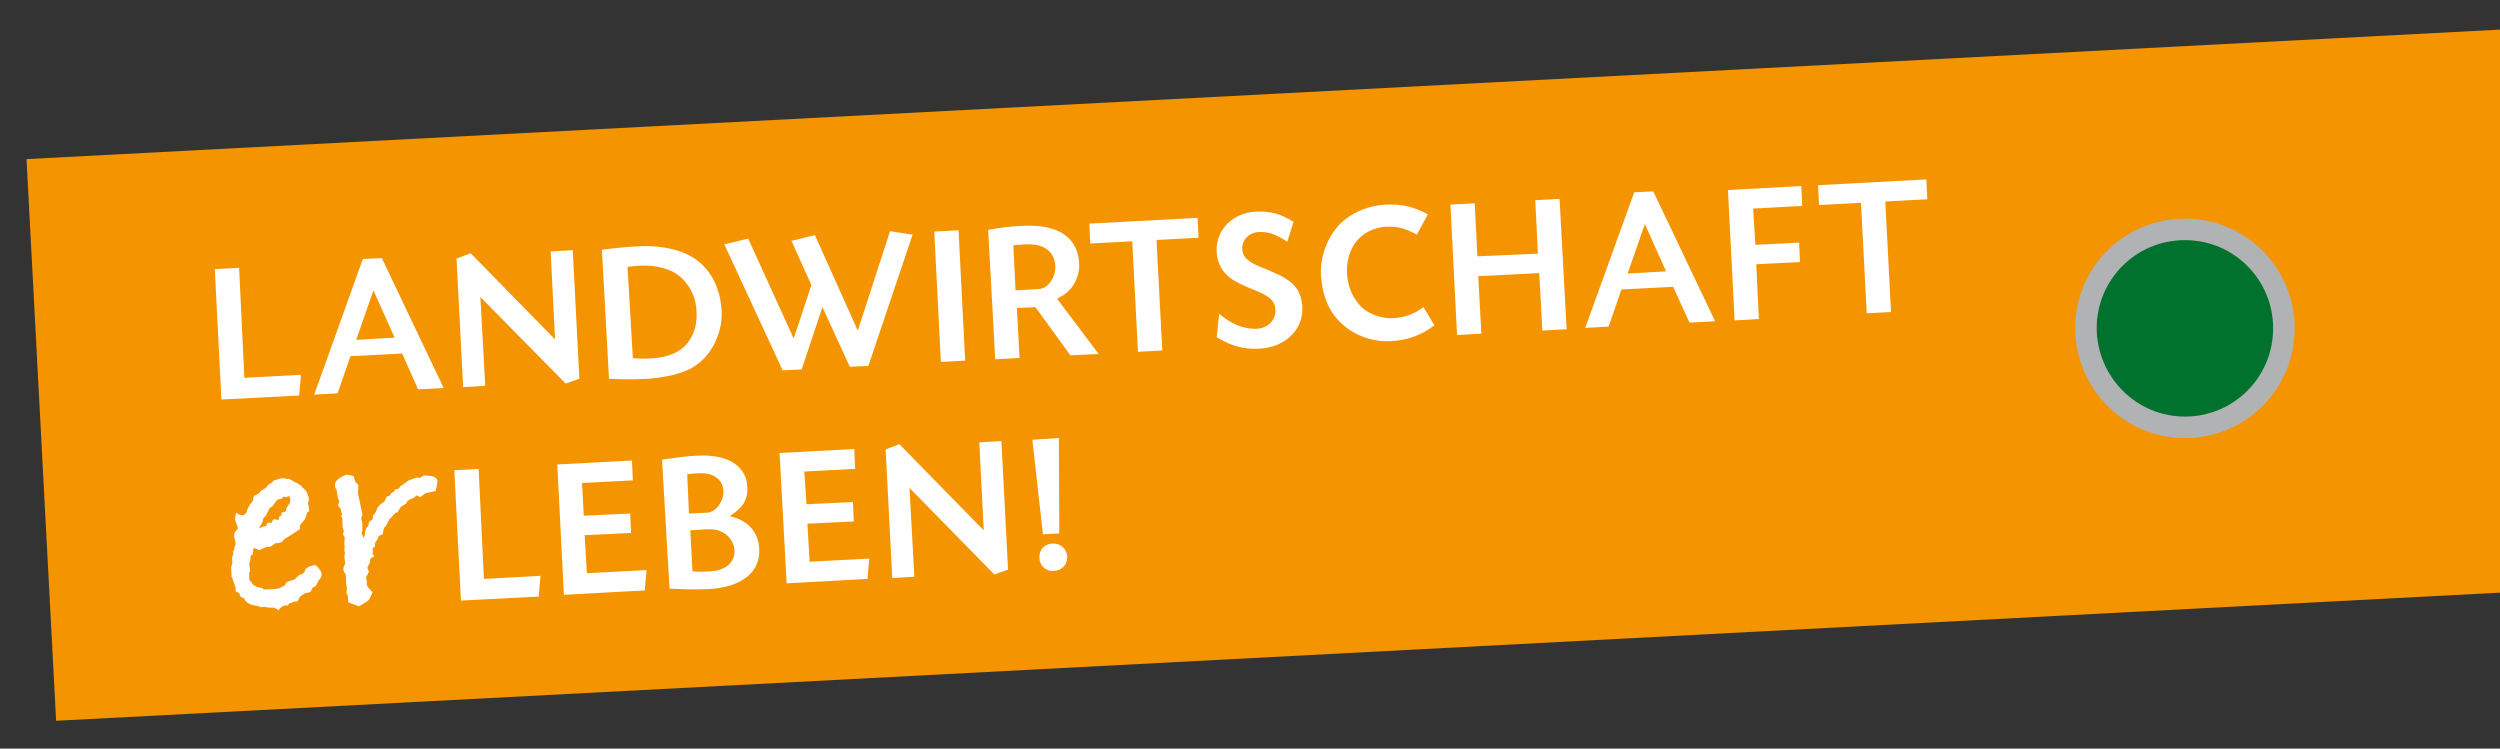 <svg id="Ebene_1" xmlns="http://www.w3.org/2000/svg" viewBox="0 0 565.7 169.4"><rect x="0" y="0" width="565.7" height="169.4" fill="#333333" stroke="none"/><style>.st0{fill:#f39400}.st1{fill:#00722d}.st2{fill:none;stroke:#b1b2b4;stroke-width:4.871}.st3{fill:#fff}</style><path class="st0" d="M6 36l6.7 127.1 553-29V6.7z"/><path class="st1" d="M494.4 96.7c12.4 0 22.4-10 22.4-22.4 0-12.4-10-22.4-22.4-22.4-12.4 0-22.4 10-22.4 22.4.1 12.4 10.1 22.4 22.4 22.4"/><path class="st2" d="M494.4 96.7c12.4 0 22.4-10 22.4-22.4 0-12.4-10-22.4-22.4-22.4-12.4 0-22.4 10-22.4 22.4.1 12.4 10.1 22.4 22.4 22.4z"/><path class="st3" d="M238.1 123c-1.8.1-3 1.4-2.9 3.3.1 1.8 1.5 3 3.3 2.9 1.8-.1 3.1-1.5 3-3.3-.2-1.8-1.5-3-3.4-2.9m-4.5-23.5l2.4 21.4 3.7-.2-.1-21.6-6 .4zm-33.2 2.2l1.5 29.1 5-.3-1.1-20.1L225 130l3.1-1.1-1.5-29.1-5 .3 1 19.9-19.1-19.5-3.1 1.2zm-18.4 5l11.5-.6-.2-4.5-16.9.9L178 132l18.3-1 .4-4.6-13.5.7-.5-8.6 10.5-.5-.2-4.4-10.5.5-.5-7.4zM156.2 120l3.2-.2c1.6-.1 2.8 0 3.6.4 1.8.7 3.1 2.5 3.2 4.3.1 2.8-2 4.6-5.6 4.8-1.8.1-2.2.1-3.9 0l-.5-9.3zm-.7-12.7c1-.1 1.7-.2 2.7-.2 3.3-.2 5.5 1.5 5.5 4.2 0 2.3-1.8 4.6-3.6 4.7l-4.2.2-.4-8.9zm-4 25.9c4.2.2 5.7.2 8.8.1 7.5-.4 11.8-3.8 11.5-9.1-.2-3.9-2.6-6.5-6.7-7.4 3-1.9 4.2-3.8 4-6.6-.2-4.8-4.4-7.4-11-7.1-2.5.1-4 .3-8.3.9l1.7 29.2zm-19.8-23.9l11.5-.6-.2-4.5-16.9.9 1.5 29.5 18.3-1 .4-4.6-13.5.7-.5-8.6 10.5-.5-.2-4.4-10.5.5-.4-7.4zm-23.4-3.2l-5.5.3 1.5 29.5 17.6-.9.4-4.7-12.8.7-1.2-24.9zm-49.7 13.5l.2-.5c.4-.5.7-1.1.8-1.9l.5-.4.9-1.8.7-.5 1-1.4.3-.1.6-.1.6-.5h.2c.1 0 .1.1.2.1s.2 0 .2-.1h.3l.1-.1h.3c.1.4.2.6.2.7 0 .3 0 .5-.1.8l-.8 1.2-.1.6-.2.2-.8.2v.7h-.4l-.3 1-.7-.2h-.4l-.5.8h-.9l-.2.6-.4.2c-.3 0-.8.2-1.3.5m14.2 10.3c0-.5-.5-1.2-1.3-2h-.2c-.9 0-1.7.4-2.2.9-.1.7-.5 1.1-1.4 1.3l-.2.3c-.4.2-.6.5-.8.7l-1.5.5-.3.1-.6.9-.4.1-.6.4-1.2.2-2.1.1-.5-.1v-.2l-1.4-.3-.5-.3c-.3-.1-.5-.4-.7-.8-.3-.2-.5-.4-.5-.7v-1.5l.2-.2c0-.3-.1-.9-.2-1.8l.3-1v-.7l.5-.4c.1-.6.1-1.1.2-1.4h.1l1.2.5 1.5-.7 1-.1 1.2-.8h.2c.8 0 1.4-.3 1.7-.9 1.1-.6 2.3-1.4 3.6-2.3v-.9l1.1-1.3.5-1.5.5-.4-.3-1.9.2-.6c-.1-1.3-.6-2.2-1.6-2.9v-.2l-1.1-.7c-.5-.2-1-.5-1.5-.8l-.5-.2-.3.1c-.3-.1-.6-.2-1-.2-.3 0-1 .2-2.1.6l-.2.4c-.2.1-.5.2-.6.3-.3.2-.6.5-.7.8-.8.5-1.2.7-1.3.8-.1.1-.2.3-.4.6l-.5.1-.1.3h-.5c-.2.7-.3 1.2-.3 1.3l-.2.2c-.6.7-1 1.5-1.3 2.5-.3.2-.5.4-.5.5H55c-.6 0-1.1-.2-1.5-.6-.2.5-.3 1-.3 1.5 0 .2.1.5.3 1 .2.5.3.8.3.9v.3c-.6.5-.9 1.1-.8 1.8l.3 1.4v.3c-.2.4-.3.8-.3 1.1l.1-.1-.4.7.1.4-.3.9.1 1.2-.3.9.1 2.1.9 2.5v.9l.8.4.4.9.8.3v.2c.5.9 1.5 1.4 3.1 1.5l.5.3 1.1-.1c.4.2.8.2 1.4.2h.7l.9.6c.5-.7 1-1 1.5-1.1h.6l.4-.5c.3 0 .7-.2 1.1-.4h.7l.6-1.1 1.2-.8 1.1-.2.6-1.1.4-.1c.4-.4.7-.9.9-1.5.4-.3.7-.9.7-1.4m24.4-22.2c-.4-.1-.7-.1-.9-.1-.4 0-.7.1-.9.3-.3.2-.6.3-.7.3h-.1s0-.1.1-.1v-.1s-.4.1-.9.2l-1.5.6-1 .8-.7.4-.2.4-.5.3h-.4l-.3.5-.7.4-.2.4-.2.2-.6.2-.5 1-.1.2c-.5.2-1 .6-1.5 1.3l-.4 1-.6.8-.1.8-.8.6-.2 1c-.2.1-.4.4-.5.6l-.2 1c0 .4-.2.7-.4 1l-.2-.7-.2-.3.2-.7v-1.5l-.3-1.3c.2-.3.3-.6.3-.9-.1-.4-.1-.6-.2-.7l-.2-1.1c-.2-1.1-.4-2-.6-2.9l.1-1.8-.7-.8-.4-1.3-1.6-.3c-1.8.7-2.7 1.5-2.6 2.4 0 .4.1.7.4 1v.5l.3 1.6.3.4-.3 1.1.6.8.3 1.2-.2.4c.2.2.3.7.3 1.3v1.1l.3.9-.2.8.4.7-.1 1.6.1.5-.1.8.2.9-.2.2c.1 1.1.2 1.8.2 2-.3.5-.4.9-.4 1.2 0 .4.2.8.5 1.1l.1.7v1c0 .4.1.9.2 1.6l-.1 1 .3.6.1 1.5 2.4.9 1.7-1 .7-.6.7-1.6-1.1-1.2-.2-.6v-.6c0-.2-.1-.5-.2-.9l.7-1.3-.4-.9.6-1.2.1-.9.9-.5c-.2-.3-.3-.5-.5-.7l.2-.2-.1-1 .5-.2.1-1 .5-.7.3-.8.9-.4c.1-.7.2-1.3.4-1.6l.3-.2.8-1.6c.3-.2.7-.7 1.4-1.5h.4l.8-1.3 1.3-.8v-.3l.6-.5.9-.4.8-.6.8.4 1.2-.9 2.3-.5.4-2.2c-.1-.7-.8-1.2-1.8-1.2m329.4-62.1l9.5-.5-.2-4.5-24.5 1.3.2 4.5 9.5-.5 1.3 25 5.5-.3-1.3-25zm-29.9 1.6l11.1-.6-.2-4.5-16.6.9 1.5 29.5 5.5-.3-.6-12.4 9.9-.5-.2-4.4-9.9.5-.5-8.2zM377 61.4l-8.7.5 3.9-11.2 4.8 10.7zm5.3 11.6l5.8-.3-14-29.4-4.3.2-11.1 30.7 5.3-.3 2.9-8.4 11.7-.6 3.7 8.1zm-48-15l-.6-12-5.5.3 1.5 29.5 5.5-.3-.7-13 13.8-.7.7 13 5.5-.3-1.6-29.5-5.5.3.6 12.1-13.7.6zm-11.2-9.5c-3.1-1.7-6-2.4-9.6-2.2-3.9.2-7.7 1.8-10.3 4.4-2.8 2.9-4.5 7.3-4.3 11.5.3 4.8 1.9 8.6 4.9 11.2 2.8 2.6 6.9 4 10.8 3.8 4-.2 6.9-1.3 10-3.6l-2.5-4.1c-2.2 1.6-4.2 2.4-7.1 2.5-2.4.1-5.1-.9-6.8-2.4-2-1.9-3.2-4.6-3.4-7.6-.3-6.1 3.3-10.4 9-10.7 2.4-.1 4.3.4 6.8 1.8l2.5-4.6zm-30.4 1.7c-2.8-1.8-5.3-2.5-8.7-2.3-5.1.3-8.9 4.2-8.7 8.9.1 2.8 1.3 4.9 3.5 6.4 1.3.8 2 1.2 5.7 2.7 2.9 1.2 4 2.3 4.1 4.1.1 2.6-1.8 4.4-4.6 4.4s-5.4-1.1-8.1-3.4l-.6 5.3c3.3 2 6.2 2.8 9.7 2.6 5.8-.3 9.9-4.3 9.7-9.3-.2-3.9-1.9-6-6.6-8-.9-.4-1.8-.8-2.9-1.2-3.1-1.3-4.1-2.4-4.1-4.3s1.6-3.5 3.7-3.6c2.1-.1 3.7.4 6.5 2.2l1.4-4.5zm-31 4.1l9.5-.5-.2-4.5-24.5 1.3.2 4.5 9.5-.5 1.3 25 5.5-.3-1.3-25zm-32.4 1.2c1.4-.1 1.5-.1 2.2-.2h.7c4-.2 6.4 1.6 6.6 4.9.1 2.6-1.7 5.1-3.7 5.2l-5.3.3-.5-10.2zm-4.1 25.8l5.5-.3-.6-11.3 4.2-.2 7.9 10.9 6.4-.3-9.4-12.5c1.1-.6 1.6-.9 2.2-1.4 1.9-1.6 2.9-4.1 2.8-6.6-.3-5.9-4.8-8.9-12.6-8.5-2.7.1-4.6.3-8 .9l1.6 29.3zm-8.3-29.2l-5.5.3 1.5 29.5 5.5-.3-1.5-29.5zm-22.8 22.7l-9.7-21.6-5.3 1.3 4.5 10-4 12.1L169.3 54l-5.4 1.3 13.2 28.5 4.3-.2 4.7-14.1 6.2 13.5 4.2-.2 10-29.7-5.1-.8-7.3 22.5zM142 60.4c.4-.1.8-.1.8-.1l1-.1c.7-.1 1.4-.1 2.1-.1 2.1 0 4 .4 5.7 1.1 3.4 1.4 5.8 5.1 6 9 .2 2.9-.4 5.2-1.8 7.1-1.6 2.3-4.6 3.6-8.4 3.8-2.4.1-2.4.1-4.2-.1L142 60.4zm-4.2 25.3c2.7.1 4.2.2 6.5.1l2.5-.1c1.5-.1 4.1-.5 5.7-.9 2.2-.6 3.9-1.3 5.2-2.3 3.6-2.6 5.8-7.4 5.6-12.1-.4-7-4-11.9-10-13.7-2.6-.8-5.6-1.1-8.2-1-3.8.2-4.7.3-8.9.8l1.6 29.2zm-34.5-27.2l1.5 29.1 5-.3-1.1-20.1L128 86.8l3.1-1.1-1.5-29.1-5 .3 1 19.9-19.1-19.5-3.2 1.2zm-14 17.9l-8.7.5 3.9-11.2 4.8 10.7zm5.3 11.7l5.8-.3-14-29.4-4.3.2-11 30.7 5.3-.3 2.9-8.4L91 80l3.6 8.1zM54.1 60.6l-5.5.3 1.5 29.5 17.6-.9.4-4.7-12.8.7-1.2-24.9z"/></svg>